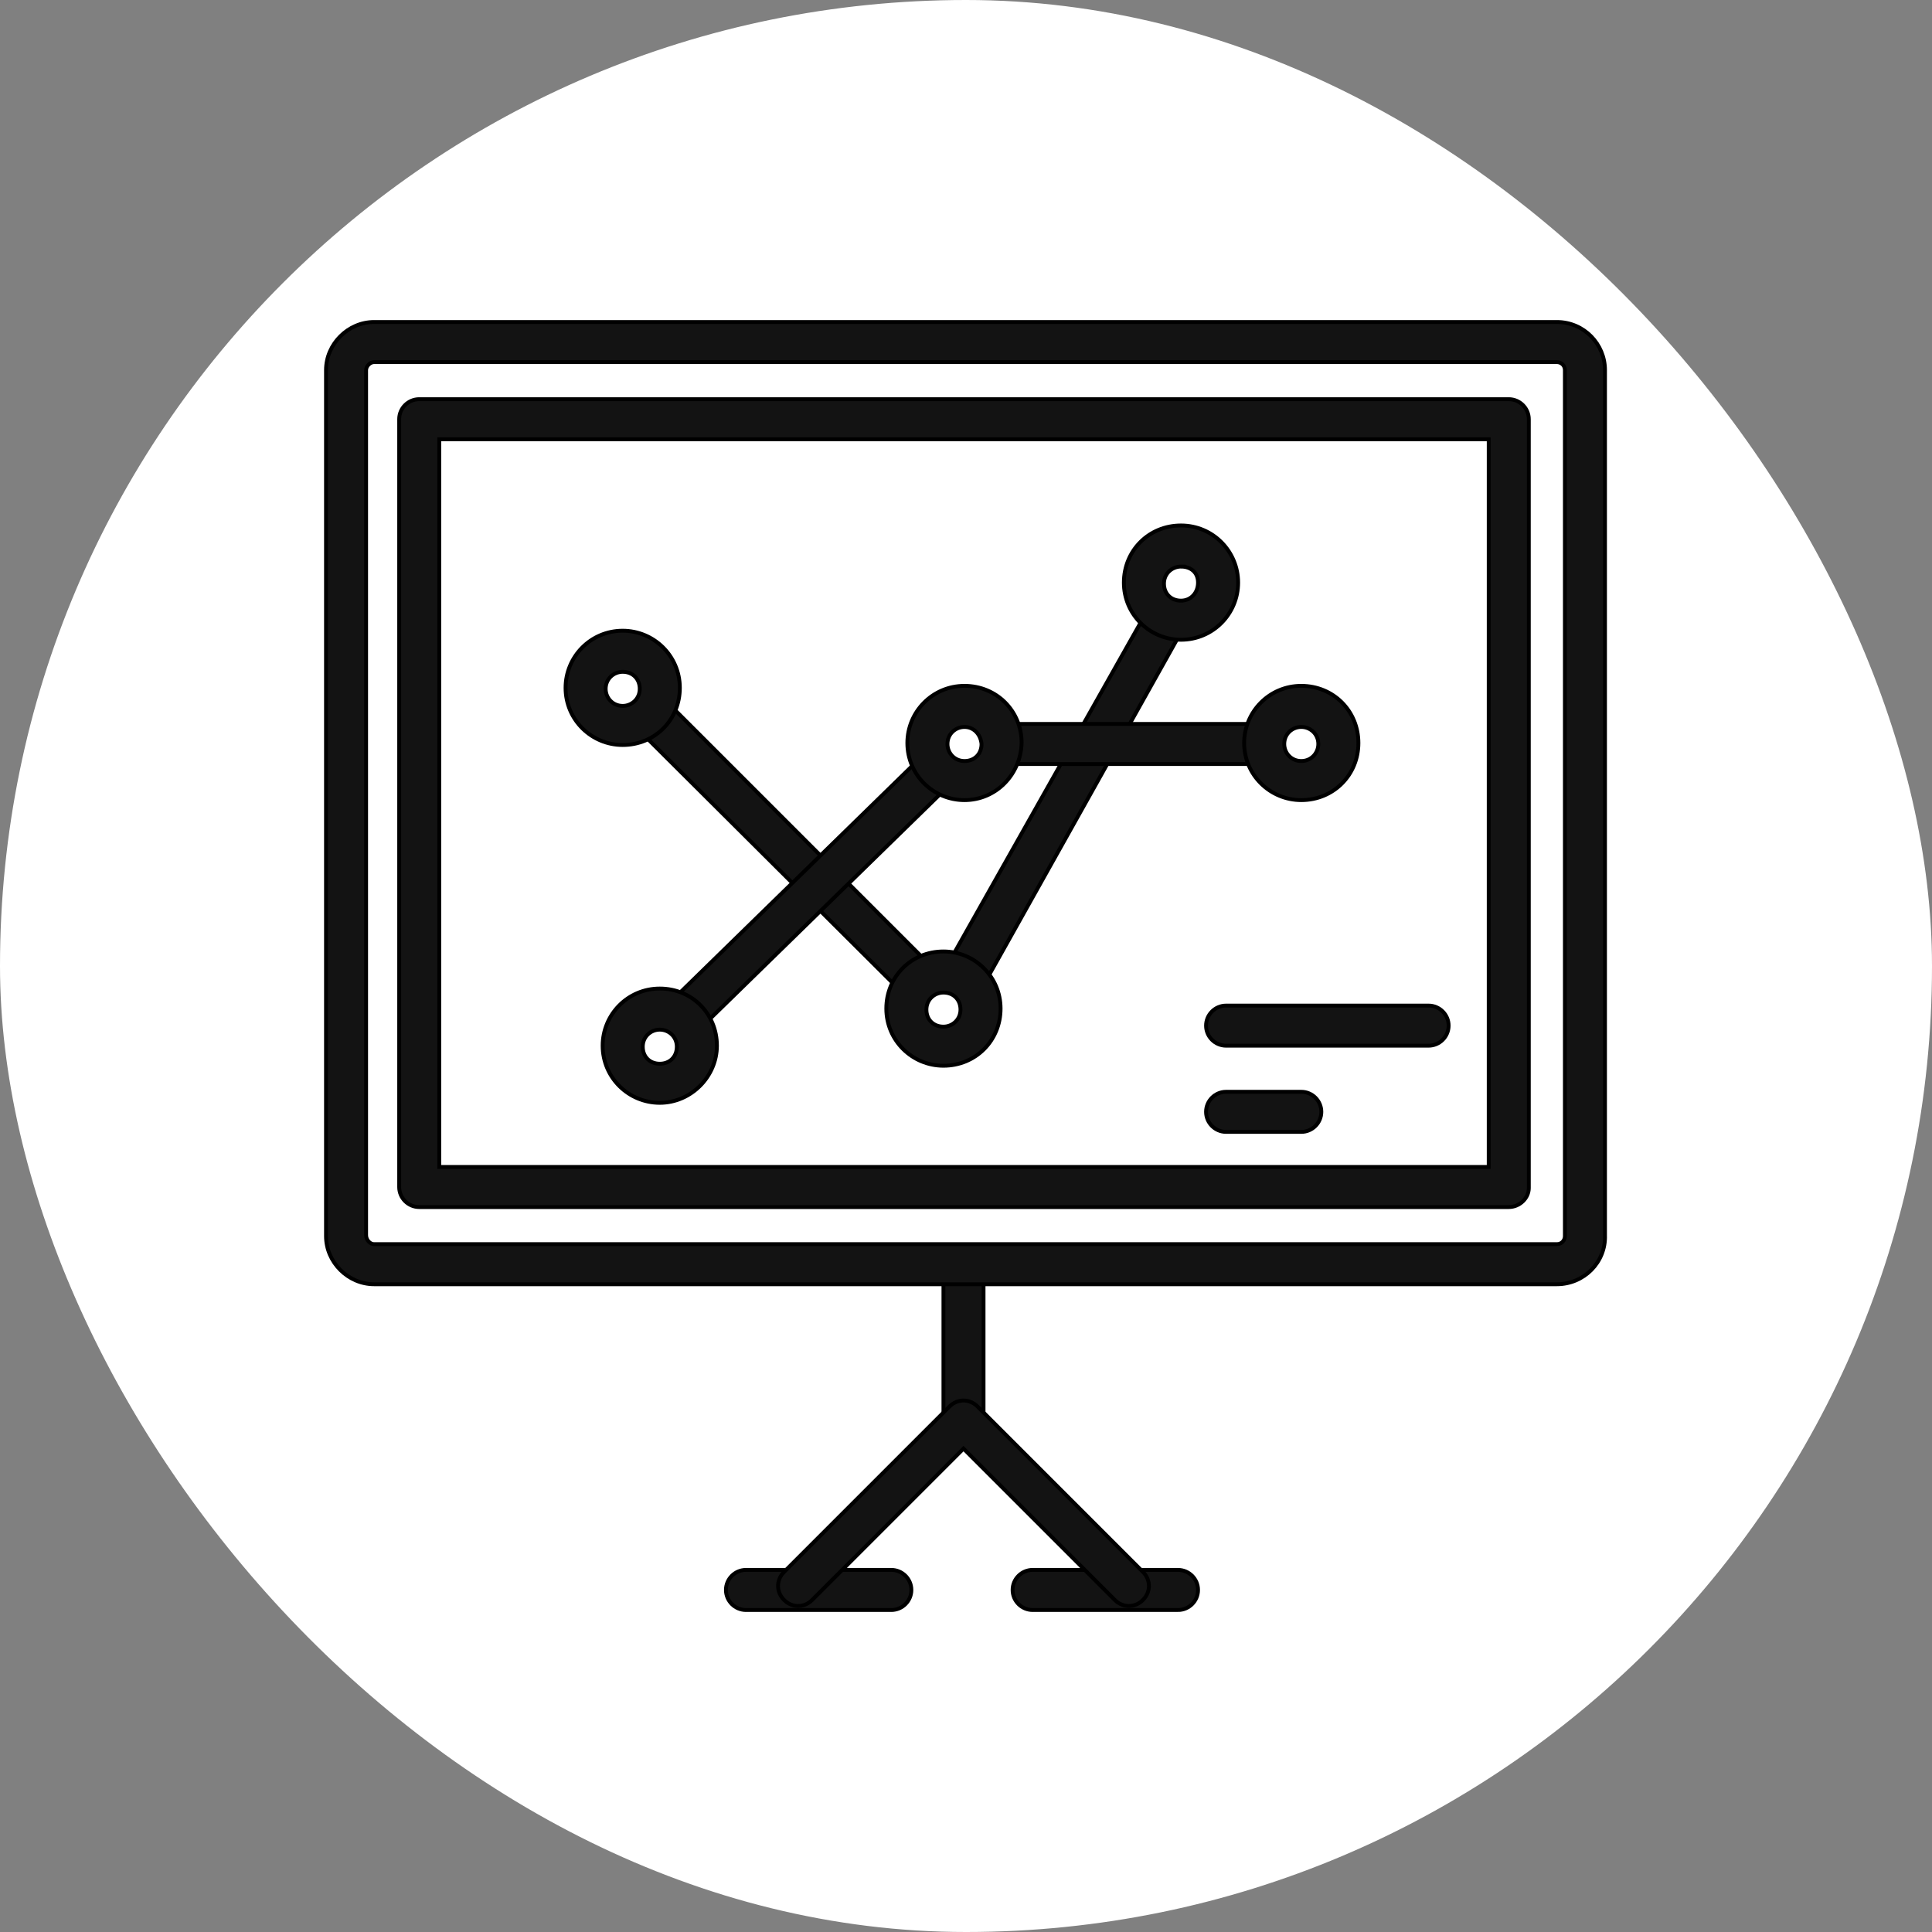 <!DOCTYPE svg PUBLIC "-//W3C//DTD SVG 1.1//EN" "http://www.w3.org/Graphics/SVG/1.1/DTD/svg11.dtd">
<!-- Uploaded to: SVG Repo, www.svgrepo.com, Transformed by: SVG Repo Mixer Tools -->
<svg width="225px" height="225px" viewBox="-256 -256 1536.00 1536.00" class="icon" version="1.1" xmlns="http://www.w3.org/2000/svg" fill="#000000" stroke="#000000" stroke-width="3.072">
<rect x="-256" y="-256" width="1536.00" height="1536.00" fill="#808080" stroke="none"/>
<g id="SVGRepo_bgCarrier" stroke-width="0">
<rect x="-256" y="-256" width="1536.00" height="1536.00" rx="768" fill="#ffffff" strokewidth="0"/>
</g>
<g id="SVGRepo_tracerCarrier" stroke-linecap="round" stroke-linejoin="round"/>
<g id="SVGRepo_iconCarrier">
<path d="M510.008 893.311c-8.766 0-15.938-7.172-15.938-15.938V749.074c0-8.766 7.172-15.938 15.938-15.938s15.938 7.172 15.938 15.938v128.299c0 8.766-7.172 15.938-15.938 15.938zM452.632 1024H337.083c-8.766 0-15.938-7.172-15.938-15.938s7.172-15.938 15.938-15.938h115.549c8.766 0 15.938 7.172 15.938 15.938s-7.172 15.938-15.938 15.938zM680.542 1024H564.993c-8.766 0-15.938-7.172-15.938-15.938s7.172-15.938 15.938-15.938H680.542c8.766 0 15.938 7.172 15.938 15.938s-7.172 15.938-15.938 15.938z" fill="#131313"/>
<path d="M378.521 1020.812c-3.984 0-7.969-1.594-11.156-4.781-6.375-6.375-6.375-15.938 0-22.313l131.486-131.486c6.375-6.375 15.938-6.375 22.313 0l131.486 131.486c6.375 6.375 6.375 15.938 0 22.313-6.375 6.375-15.938 6.375-22.313 0l-120.33-120.33-120.33 120.33c-3.188 3.188-7.172 4.781-11.156 4.781z" fill="#131313"/>
<path d="M41.438 15.938h940.327c12.75 0 22.313 10.36 22.313 22.313v687.714c0 12.75-10.36 22.313-22.313 22.313H41.438C29.485 749.074 19.125 738.714 19.125 726.761V38.251C19.125 26.297 29.485 15.938 41.438 15.938z" fill="#ffffff"/>
<path d="M981.765 765.012H41.438C20.719 765.012 3.188 747.48 3.188 726.761V38.251C3.188 17.532 20.719 0 41.438 0h940.327c21.516 0 38.251 17.532 38.251 38.251v687.714c0.797 21.516-16.735 39.047-38.251 39.047zM41.438 31.875c-3.188 0-6.375 3.188-6.375 6.375v687.714c0 3.984 3.188 7.172 6.375 7.172h940.327c3.984 0 6.375-3.188 6.375-6.375V38.251c0-3.984-3.188-6.375-6.375-6.375H41.438z" fill="#131313"/>
<path d="M77.298 77.298H943.514v611.212H77.298z" fill="#ffffff"/>
<path d="M943.514 703.651H77.298c-8.766 0-15.938-7.172-15.938-15.938V77.298c0-8.766 7.172-15.938 15.938-15.938H943.514c8.766 0 15.938 7.172 15.938 15.938v611.212c0 7.969-7.172 15.141-15.938 15.141z m-850.279-31.875H927.577V93.236H93.236v578.54z" fill="#131313"/>
<path d="M879.763 575.353H718.792c-8.766 0-15.938-7.172-15.938-15.938s7.172-15.938 15.938-15.938H879.763c8.766 0 15.938 7.172 15.938 15.938s-7.172 15.938-15.938 15.938zM778.559 643.885h-59.767c-8.766 0-15.938-7.172-15.938-15.938s7.172-15.938 15.938-15.938h59.767c8.766 0 15.938 7.172 15.938 15.938s-7.172 15.938-15.938 15.938zM474.945 540.289c-3.984 0-7.969-1.594-11.156-4.781L249.426 321.942c-6.375-6.375-6.375-15.938 0-22.313 6.375-6.375 15.938-6.375 22.313 0l213.566 213.566c6.375 6.375 6.375 15.938 0 22.313-2.391 3.984-6.375 4.781-10.36 4.781zM510.008 537.899c-2.391 0-5.578-0.797-7.969-2.391-7.969-3.984-10.36-14.344-6.375-21.516L656.635 228.707c3.984-7.969 14.344-10.36 21.516-6.375 7.969 3.984 10.36 14.344 6.375 21.516L524.352 529.93c-3.188 4.781-8.766 7.969-14.344 7.969z" fill="#131313"/>
<path d="M286.879 568.977c-3.984 0-7.969-1.594-11.156-4.781-6.375-6.375-6.375-16.735 0-22.313l202.409-197.628c6.375-6.375 16.735-6.375 22.313 0 6.375 6.375 6.375 16.735 0 22.313L298.036 564.196c-3.188 3.188-7.172 4.781-11.156 4.781zM750.668 351.427H539.493c-8.766 0-15.938-7.172-15.938-15.938s7.172-15.938 15.938-15.938h210.378c8.766 0 15.938 7.172 15.938 15.938s-6.375 15.938-15.141 15.938z" fill="#131313"/>
<path d="M239.066 290.864m-29.485 0a29.485 29.485 0 1 0 58.97 0 29.485 29.485 0 1 0-58.97 0Z" fill="#ffffff"/>
<path d="M239.066 336.286c-24.704 0-45.423-19.922-45.423-45.423 0-24.704 19.922-45.423 45.423-45.423 24.704 0 45.423 19.922 45.423 45.423s-19.922 45.423-45.423 45.423z m0-58.173c-7.172 0-13.547 5.578-13.547 13.547 0 7.172 5.578 13.547 13.547 13.547 7.172 0 13.547-5.578 13.547-13.547s-5.578-13.547-13.547-13.547z" fill="#131313"/>
<path d="M494.07 545.868m-29.485 0a29.485 29.485 0 1 0 58.97 0 29.485 29.485 0 1 0-58.97 0Z" fill="#ffffff"/>
<path d="M494.07 591.29c-24.704 0-45.423-19.922-45.423-45.423s19.922-45.423 45.423-45.423c24.704 0 45.423 19.922 45.423 45.423s-19.922 45.423-45.423 45.423z m0-58.173c-7.172 0-13.547 5.578-13.547 13.547s5.578 13.547 13.547 13.547c7.172 0 13.547-5.578 13.547-13.547s-5.578-13.547-13.547-13.547z" fill="#131313"/>
<path d="M510.805 334.693m-29.485 0a29.485 29.485 0 1 0 58.97 0 29.485 29.485 0 1 0-58.97 0Z" fill="#ffffff"/>
<path d="M510.805 380.115c-24.704 0-45.423-19.922-45.423-45.423 0-24.704 19.922-45.423 45.423-45.423s45.423 19.922 45.423 45.423c-0.797 25.5-20.719 45.423-45.423 45.423z m0-58.173c-7.172 0-13.547 5.578-13.547 13.547 0 7.172 5.578 13.547 13.547 13.547s13.547-5.578 13.547-13.547c-0.797-7.969-6.375-13.547-13.547-13.547z" fill="#131313"/>
<path d="M778.559 334.693m-29.485 0a29.485 29.485 0 1 0 58.97 0 29.485 29.485 0 1 0-58.97 0Z" fill="#ffffff"/>
<path d="M778.559 380.115c-24.704 0-45.423-19.922-45.423-45.423 0-24.704 19.922-45.423 45.423-45.423s45.423 19.922 45.423 45.423-19.922 45.423-45.423 45.423z m0-58.173c-7.172 0-13.547 5.578-13.547 13.547 0 7.172 5.578 13.547 13.547 13.547S792.106 342.661 792.106 335.489c0-7.969-6.375-13.547-13.547-13.547z" fill="#131313"/>
<path d="M682.932 207.191m-29.485 0a29.485 29.485 0 1 0 58.97 0 29.485 29.485 0 1 0-58.97 0Z" fill="#ffffff"/>
<path d="M682.932 252.613c-24.704 0-45.423-19.922-45.423-45.423s19.922-45.423 45.423-45.423S728.355 182.487 728.355 207.191s-19.922 45.423-45.423 45.423z m0-58.173c-7.172 0-13.547 5.578-13.547 13.547s5.578 13.547 13.547 13.547S696.479 215.16 696.479 207.191s-5.578-12.75-13.547-12.75z" fill="#131313"/>
<path d="M268.551 575.353m-29.485 0a29.485 29.485 0 1 0 58.97 0 29.485 29.485 0 1 0-58.97 0Z" fill="#ffffff"/>
<path d="M268.551 620.775c-24.704 0-45.423-19.922-45.423-45.423 0-24.704 19.922-45.423 45.423-45.423S313.974 549.852 313.974 575.353c0 24.704-20.719 45.423-45.423 45.423z m0-58.173c-7.172 0-13.547 5.578-13.547 13.547s5.578 13.547 13.547 13.547 13.547-5.578 13.547-13.547-6.375-13.547-13.547-13.547z" fill="#131313"/>
</g>
</svg>